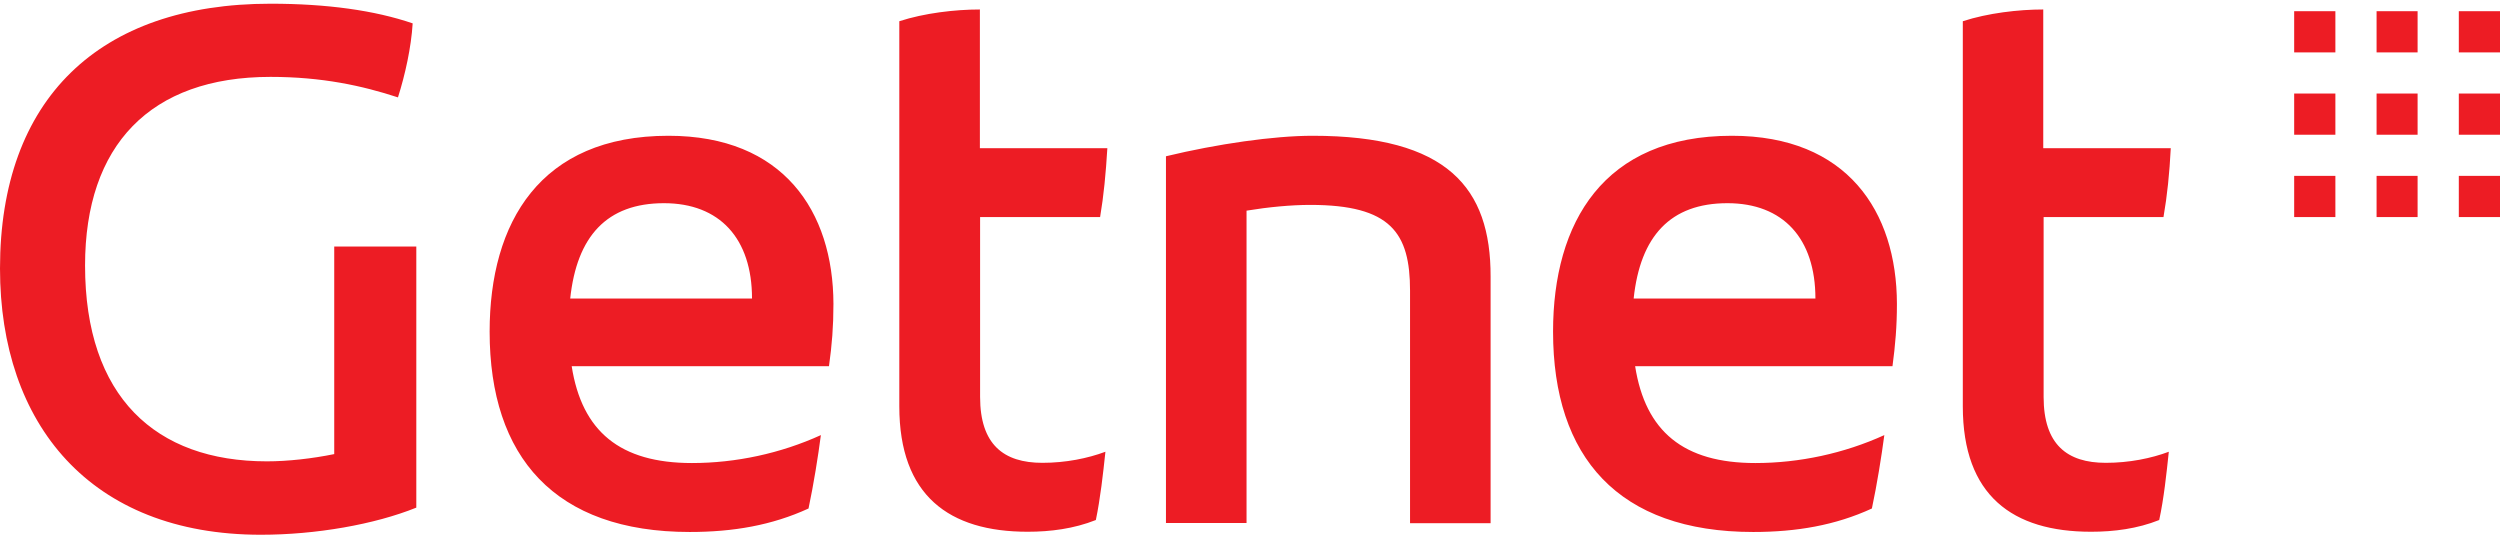 <?xml version="1.0" encoding="UTF-8"?>
<svg xmlns="http://www.w3.org/2000/svg" width="130" height="28" viewBox="0 0 130 28" fill="none">
  <path d="M123.582 11.288H125.715V9.146H123.582V11.288ZM119.297 2.723H121.44V0.582H119.297V2.723ZM119.297 7.005H121.44V4.864H119.297V7.005ZM127.858 2.723H130V0.582H127.858V2.723ZM123.582 7.005H125.715V4.864H123.582V7.005ZM119.297 11.288H121.44V9.146H119.297V11.288ZM123.582 2.723H125.715V0.582H123.582V2.723ZM127.858 7.005H130V4.864H127.858V7.005ZM127.858 11.288H130V9.146H127.858V11.288ZM29.651 15.525C29.994 12.286 31.556 10.566 34.527 10.566C37.42 10.566 39.105 12.397 39.105 15.525H29.651ZM34.76 7.06C28.087 7.06 25.461 11.565 25.461 17.245C25.461 23.768 28.853 27.663 35.869 27.663C38.118 27.663 40.136 27.318 42.043 26.442C42.309 25.188 42.541 23.735 42.686 22.625C40.59 23.579 38.263 24.078 35.98 24.078C32.244 24.078 30.26 22.437 29.728 19.042H43.107C43.262 17.933 43.339 16.978 43.339 15.803C43.327 10.988 40.734 7.06 34.76 7.06ZM57.205 11.288C57.394 10.178 57.505 9.002 57.582 7.705H50.954V0.493C49.657 0.493 48.061 0.681 46.764 1.104V21.128C46.764 25.776 49.358 27.651 53.437 27.651C54.623 27.651 55.842 27.495 56.984 27.041C57.216 25.931 57.361 24.634 57.482 23.491C56.563 23.834 55.421 24.067 54.202 24.067C52.185 24.067 50.965 23.113 50.965 20.639V11.288H57.205ZM112.501 11.288C112.695 10.178 112.815 9.002 112.88 7.705H106.249V0.493C104.957 0.493 103.359 0.681 102.066 1.104V21.128C102.066 25.776 104.661 27.651 108.733 27.651C109.925 27.651 111.144 27.495 112.279 27.041C112.52 25.931 112.658 24.634 112.778 23.491C111.864 23.834 110.719 24.067 109.5 24.067C107.487 24.067 106.268 23.113 106.268 20.639V11.288H112.501ZM84.95 15.525C85.293 12.286 86.856 10.566 89.826 10.566C92.721 10.566 94.402 12.397 94.402 15.525H84.95ZM90.059 7.06C83.386 7.06 80.759 11.565 80.759 17.245C80.759 23.768 84.151 27.663 91.167 27.663C93.414 27.663 95.436 27.318 97.338 26.442C97.606 25.188 97.837 23.735 97.985 22.625C95.889 23.579 93.562 24.078 91.278 24.078C87.543 24.078 85.559 22.437 85.027 19.042H98.409C98.557 17.933 98.64 16.978 98.64 15.803C98.631 10.988 96.046 7.06 90.059 7.06ZM17.38 23.613C16.238 23.846 14.975 23.99 13.877 23.99C8.08 23.99 4.423 20.628 4.423 13.806C4.423 7.548 7.814 3.998 14.066 3.998C16.737 3.998 18.832 4.454 20.694 5.064C21.071 3.876 21.381 2.468 21.459 1.215C19.475 0.537 16.992 0.193 14.066 0.193C5.143 0.193 0 5.153 0 13.961C0 22.049 4.689 27.807 13.567 27.807C16.427 27.807 19.475 27.273 21.648 26.397V12.818H17.38V23.613ZM68.257 7.06C66.239 7.06 63.302 7.482 60.63 8.126V27.196H64.82V10.954C65.962 10.766 67.148 10.655 68.134 10.655C72.325 10.655 73.322 12.109 73.322 15.115V27.207H77.511L77.511 14.383C77.521 9.768 75.273 7.06 68.257 7.06Z" fill="#ED1C24"></path>
</svg>
